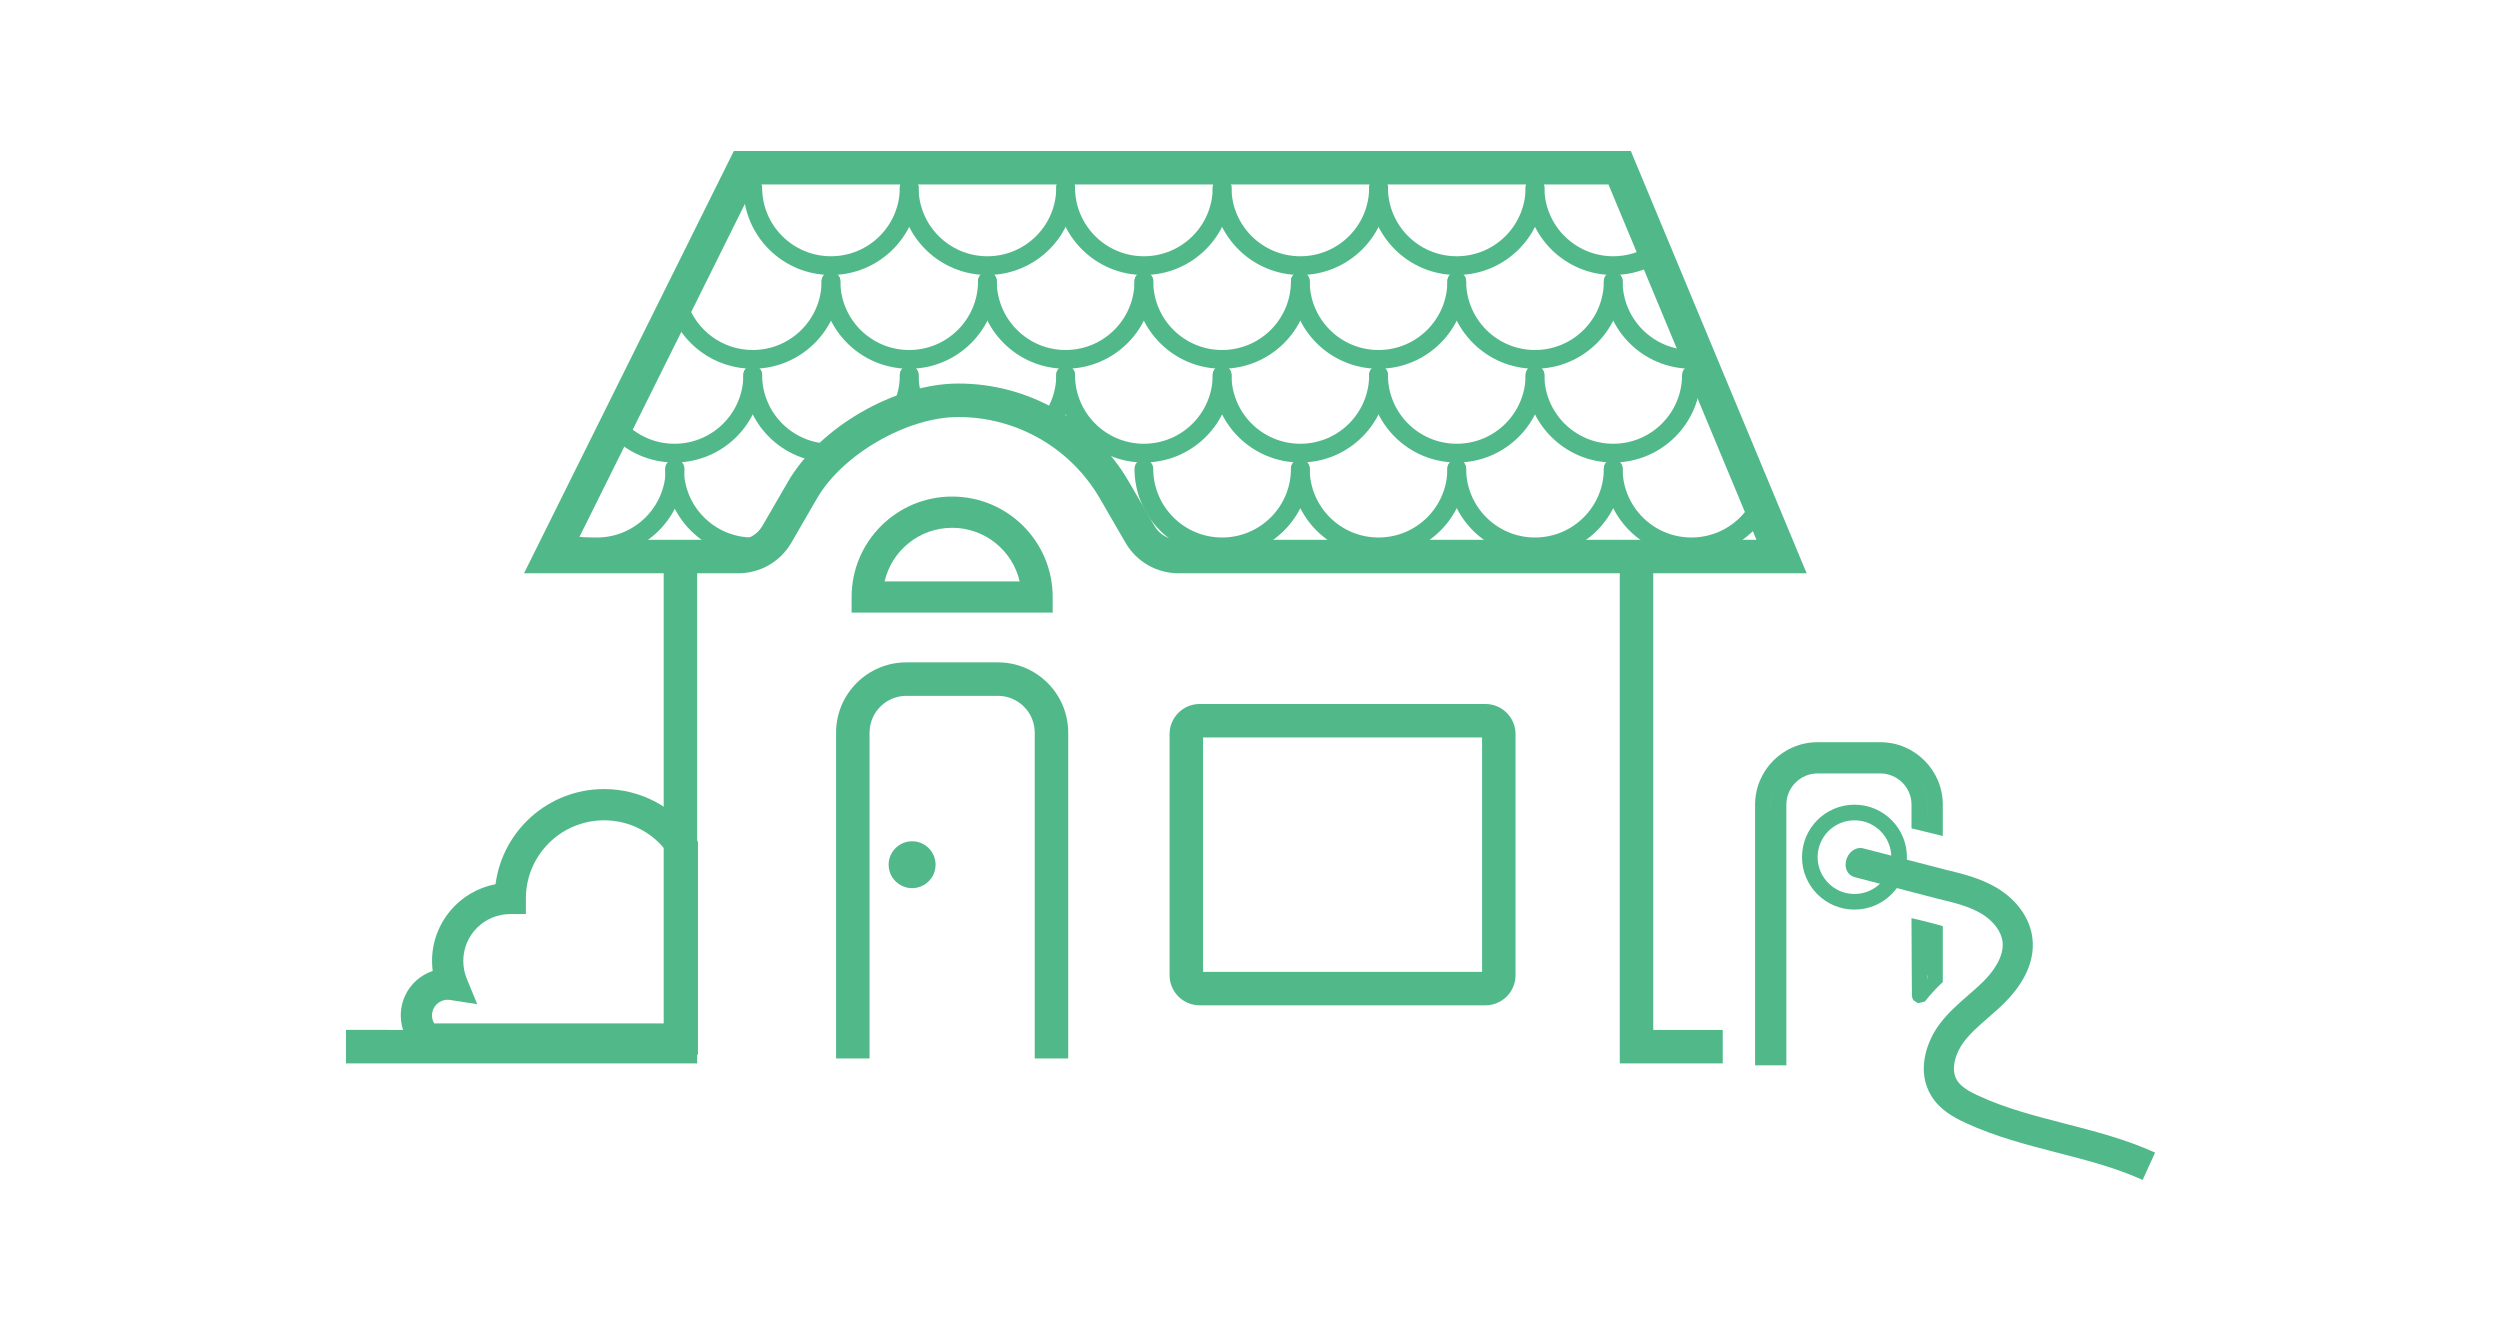 <svg xmlns="http://www.w3.org/2000/svg" width="224" height="119" viewBox="0 0 224 119">
    <g fill="#51B989" fill-rule="evenodd">
        <path fill-rule="nonzero" d="M64.712 81.839h-3V52.647c0-1.823-1.48-3.3-3.307-3.3h-8.189c-1.824 0-3.304 1.478-3.304 3.3v29.192h-3V52.647c0-3.48 2.824-6.3 6.304-6.3h8.19c3.482 0 6.306 2.82 6.306 6.3v29.192zM76.793 74.077h25v-21h-25v21zm-.3-24h25.6c1.491 0 2.7 1.21 2.7 2.7v21.6c0 1.491-1.209 2.7-2.7 2.7h-25.6c-1.491 0-2.7-1.209-2.7-2.7v-21.6c0-1.49 1.209-2.7 2.7-2.7z" transform="translate(31 13)"/>
        <path d="M48.622 64.477c0 1.161.944 2.1 2.104 2.1 1.161 0 2.102-.939 2.102-2.1 0-1.16-.94-2.098-2.102-2.098-1.16 0-2.104.938-2.104 2.098z" transform="translate(31 13)"/>
        <path fill-rule="nonzero" d="M135.16 68.5c-2.594 0-4.7-2.105-4.7-4.7s2.106-4.7 4.7-4.7c2.595 0 4.7 2.105 4.7 4.7s-2.105 4.7-4.7 4.7zm0-1.4c1.822 0 3.3-1.479 3.3-3.3 0-1.821-1.478-3.3-3.3-3.3-1.82 0-3.3 1.479-3.3 3.3 0 1.821 1.48 3.3 3.3 3.3z" transform="translate(31 13)"/>
        <path d="M160.98 92.722c-2.396-1.086-4.937-1.743-7.625-2.437-2.742-.709-5.578-1.44-8.238-2.673-1.088-.504-2.3-1.18-3.052-2.387-1.38-2.212-.474-4.865.72-6.464.762-1.019 1.684-1.821 2.575-2.597.463-.404.928-.805 1.36-1.237.714-.713 1.884-2.126 1.708-3.56-.117-.927-.829-1.867-1.905-2.51-1.12-.666-2.504-.998-3.843-1.318l-7.446-1.93c-1.54-.398-.847-2.812.63-2.617l7.447 1.929c1.46.351 3.12.747 4.594 1.625 1.812 1.082 2.977 2.718 3.197 4.49.303 2.442-1.179 4.498-2.475 5.793-.476.476-.987.922-1.496 1.364-.822.717-1.597 1.39-2.184 2.178-.718.96-1.21 2.443-.594 3.432.377.606 1.171 1.03 1.898 1.366 2.437 1.131 5.032 1.8 7.778 2.509 2.683.693 5.457 1.407 8.067 2.594l-1.115 2.45z" transform="translate(31 13)"/>
        <path fill-rule="nonzero" d="M28.466 79.28L28.466 36.118 31.466 36.118 31.466 82.28 0 82.279 0 79.279zM123.357 79.28L123.357 82.28 114.132 82.28 114.132 36.117 117.132 36.117 117.132 79.28zM98.687 12.2c0-.464.376-.84.84-.84.464 0 .84.376.84.84 0 4.33-3.515 7.84-7.85 7.84-4.334 0-7.848-3.51-7.848-7.84 0-.464.376-.84.84-.84.464 0 .84.376.84.84 0 3.401 2.761 6.16 6.167 6.16 3.409 0 6.17-2.759 6.17-6.16zM49.624 3.8c0-.464.376-.84.84-.84.464 0 .84.376.84.84 0 4.33-3.514 7.84-7.85 7.84-4.334 0-7.848-3.51-7.848-7.84 0-.464.377-.84.84-.84.464 0 .84.376.84.84 0 3.401 2.762 6.16 6.168 6.16 3.408 0 6.17-2.759 6.17-6.16z" transform="translate(31 13)"/>
        <path fill-rule="nonzero" d="M42.615 12.2c0-.464.376-.84.84-.84.464 0 .84.376.84.84 0 4.33-3.514 7.84-7.85 7.84-3.44 0-6.45-2.233-7.478-5.458-.141-.442.103-.914.545-1.055.442-.141.914.103 1.055.545.808 2.533 3.174 4.288 5.878 4.288 3.409 0 6.17-2.759 6.17-6.16z" transform="translate(31 13)"/>
        <path fill-rule="nonzero" d="M56.633 12.2c0-.464.376-.84.84-.84.464 0 .84.376.84.84 0 4.33-3.514 7.84-7.85 7.84-4.334 0-7.848-3.51-7.848-7.84 0-.464.376-.84.84-.84.464 0 .84.376.84.84 0 3.401 2.762 6.16 6.168 6.16 3.408 0 6.17-2.759 6.17-6.16z" transform="translate(31 13)"/>
        <path fill-rule="nonzero" d="M70.651 12.2c0-.464.376-.84.84-.84.464 0 .84.376.84.84 0 4.33-3.514 7.84-7.85 7.84-4.334 0-7.848-3.51-7.848-7.84 0-.464.376-.84.84-.84.464 0 .84.376.84.84 0 3.401 2.762 6.16 6.168 6.16 3.408 0 6.17-2.759 6.17-6.16zM35.606 20.6c0-.464.377-.84.84-.84.464 0 .84.376.84.84 0 4.33-3.514 7.84-7.85 7.84-2.232 0-4.315-.937-5.792-2.55-.313-.343-.29-.874.052-1.187.343-.314.874-.29 1.187.052 1.162 1.27 2.798 2.005 4.553 2.005 3.409 0 6.17-2.759 6.17-6.16z" transform="translate(31 13)"/>
        <path fill-rule="nonzero" d="M36.445 35.16c.464 0 .84.376.84.84 0 .464-.376.84-.84.84-4.334 0-7.848-3.51-7.848-7.84 0-.464.377-.84.84-.84.464 0 .84.376.84.84 0 3.401 2.762 6.16 6.168 6.16z" transform="translate(31 13)"/>
        <path fill-rule="nonzero" d="M20.18 34.799c.214-.412.054-.92-.357-1.133-.412-.214-.92-.054-1.133.357-1.01 1.942.667 2.817 3.792 2.817 4.334 0 7.847-3.51 7.847-7.84 0-.464-.376-.84-.84-.84-.463 0-.84.376-.84.84 0 3.401-2.761 6.16-6.167 6.16-2.04 0-2.394-.185-2.302-.361zM49.624 20.6c0-.464.376-.84.84-.84.464 0 .84.376.84.84 0 1.063-.212 2.098-.62 3.058-.18.427-.674.626-1.1.445-.428-.182-.627-.675-.446-1.102.32-.752.486-1.564.486-2.401zm-6.17 6.16c.464 0 .84.376.84.84 0 .464-.376.84-.84.84-4.334 0-7.848-3.51-7.848-7.84 0-.464.377-.84.84-.84.464 0 .84.376.84.84 0 3.401 2.762 6.16 6.168 6.16z" transform="translate(31 13)"/>
        <path fill-rule="nonzero" d="M63.642 20.6c0-.464.376-.84.84-.84.464 0 .84.376.84.84 0 1.688-.536 3.297-1.515 4.63-.275.375-.8.455-1.174.181-.374-.275-.455-.8-.18-1.174.768-1.048 1.19-2.31 1.19-3.637zm-11.756 2.614c.197.42.017.92-.403 1.118-.42.197-.92.017-1.118-.403-.485-1.033-.74-2.164-.74-3.329 0-.464.375-.84.84-.84.463 0 .84.376.84.84 0 .917.2 1.804.58 2.614zM84.669 12.2c0-.464.376-.84.84-.84.464 0 .84.376.84.84 0 4.33-3.514 7.84-7.85 7.84-4.334 0-7.848-3.51-7.848-7.84 0-.464.376-.84.84-.84.464 0 .84.376.84.84 0 3.401 2.761 6.16 6.168 6.16 3.408 0 6.17-2.759 6.17-6.16zM105.696 3.8c0-.464.376-.84.84-.84.464 0 .84.376.84.84 0 4.33-3.515 7.84-7.85 7.84-4.334 0-7.848-3.51-7.848-7.84 0-.464.376-.84.84-.84.464 0 .84.376.84.84 0 3.401 2.761 6.16 6.167 6.16 3.409 0 6.17-2.759 6.17-6.16z" transform="translate(31 13)"/>
        <path fill-rule="nonzero" d="M116.938 8.945c.388-.256.909-.149 1.164.239.255.387.148.908-.239 1.163-1.272.839-2.763 1.293-4.32 1.293-4.333 0-7.847-3.51-7.847-7.84 0-.464.376-.84.84-.84.464 0 .84.376.84.84 0 3.401 2.761 6.16 6.167 6.16 1.226 0 2.396-.356 3.395-1.015zM91.678 3.8c0-.464.376-.84.84-.84.464 0 .84.376.84.84 0 4.33-3.515 7.84-7.85 7.84-4.334 0-7.848-3.51-7.848-7.84 0-.464.376-.84.84-.84.464 0 .84.376.84.84 0 3.401 2.761 6.16 6.167 6.16 3.409 0 6.17-2.759 6.17-6.16zM63.642 3.8c0-.464.376-.84.84-.84.464 0 .84.376.84.84 0 4.33-3.514 7.84-7.85 7.84-4.334 0-7.848-3.51-7.848-7.84 0-.464.376-.84.84-.84.464 0 .84.376.84.84 0 3.401 2.762 6.16 6.168 6.16 3.408 0 6.17-2.759 6.17-6.16z" transform="translate(31 13)"/>
        <path fill-rule="nonzero" d="M77.66 3.8c0-.464.376-.84.84-.84.464 0 .84.376.84.84 0 4.33-3.514 7.84-7.85 7.84-4.334 0-7.848-3.51-7.848-7.84 0-.464.376-.84.84-.84.464 0 .84.376.84.84 0 3.401 2.762 6.16 6.168 6.16 3.408 0 6.17-2.759 6.17-6.16zM112.705 12.2c0-.464.376-.84.84-.84.464 0 .84.376.84.84 0 4.33-3.515 7.84-7.85 7.84-4.334 0-7.848-3.51-7.848-7.84 0-.464.376-.84.84-.84.464 0 .84.376.84.84 0 3.401 2.761 6.16 6.167 6.16 3.409 0 6.17-2.759 6.17-6.16z" transform="translate(31 13)"/>
        <path fill-rule="nonzero" d="M120.552 18.36c.464 0 .84.376.84.84 0 .464-.376.84-.84.84-4.333 0-7.847-3.51-7.847-7.84 0-.464.376-.84.84-.84.464 0 .84.376.84.84 0 3.401 2.761 6.16 6.167 6.16zM105.696 20.6c0-.464.376-.84.84-.84.464 0 .84.376.84.84 0 4.33-3.515 7.84-7.85 7.84-4.334 0-7.848-3.51-7.848-7.84 0-.464.376-.84.84-.84.464 0 .84.376.84.84 0 3.401 2.761 6.16 6.167 6.16 3.409 0 6.17-2.759 6.17-6.16zM77.66 20.6c0-.464.376-.84.84-.84.464 0 .84.376.84.84 0 4.33-3.514 7.84-7.85 7.84-4.334 0-7.848-3.51-7.848-7.84 0-.464.376-.84.84-.84.464 0 .84.376.84.84 0 3.401 2.762 6.16 6.168 6.16 3.408 0 6.17-2.759 6.17-6.16z" transform="translate(31 13)"/>
        <path fill-rule="nonzero" d="M91.678 20.6c0-.464.376-.84.84-.84.464 0 .84.376.84.84 0 4.33-3.515 7.84-7.85 7.84-4.334 0-7.848-3.51-7.848-7.84 0-.464.376-.84.84-.84.464 0 .84.376.84.84 0 3.401 2.761 6.16 6.167 6.16 3.409 0 6.17-2.759 6.17-6.16zM119.714 20.6c0-.464.376-.84.84-.84.463 0 .84.376.84.84 0 4.33-3.515 7.84-7.85 7.84-4.334 0-7.848-3.51-7.848-7.84 0-.464.376-.84.84-.84.464 0 .84.376.84.84 0 3.401 2.761 6.16 6.167 6.16 3.409 0 6.17-2.759 6.17-6.16z" transform="translate(31 13)"/>
        <path fill-rule="nonzero" d="M112.705 29c0-.464.376-.84.84-.84.464 0 .84.376.84.84 0 4.33-3.515 7.84-7.85 7.84-4.334 0-7.848-3.51-7.848-7.84 0-.464.376-.84.84-.84.464 0 .84.376.84.84 0 3.401 2.761 6.16 6.167 6.16 3.409 0 6.17-2.759 6.17-6.16zM84.669 29c0-.464.376-.84.84-.84.464 0 .84.376.84.84 0 4.33-3.514 7.84-7.85 7.84-4.334 0-7.848-3.51-7.848-7.84 0-.464.376-.84.84-.84.464 0 .84.376.84.84 0 3.401 2.761 6.16 6.168 6.16 3.408 0 6.17-2.759 6.17-6.16z" transform="translate(31 13)"/>
        <path fill-rule="nonzero" d="M98.687 29c0-.464.376-.84.84-.84.464 0 .84.376.84.84 0 4.33-3.515 7.84-7.85 7.84-4.334 0-7.848-3.51-7.848-7.84 0-.464.376-.84.84-.84.464 0 .84.376.84.84 0 3.401 2.761 6.16 6.167 6.16 3.409 0 6.17-2.759 6.17-6.16zM125.753 32.316c.25-.39.77-.504 1.16-.253.391.25.505.77.254 1.16-1.433 2.236-3.906 3.617-6.615 3.617-4.333 0-7.847-3.51-7.847-7.84 0-.464.376-.84.84-.84.464 0 .84.376.84.84 0 3.401 2.761 6.16 6.167 6.16 2.13 0 4.073-1.085 5.2-2.844zM140.273 61.222V59.1c0-1.544-1.258-2.8-2.804-2.8h-5.607c-1.547 0-2.805 1.256-2.805 2.8v23.356h-2.802V59.1c0-3.089 2.515-5.6 5.607-5.6h5.607c3.092 0 5.606 2.511 5.606 5.6v2.809l-.87-.217c-.356-.09-.583-.145-.808-.2l-1.124-.27zm1.402-1.102V59.1c0-2.315-1.887-4.2-4.206-4.2 2.32 0 4.204 1.883 4.204 4.2v1.02h.002zm-14.02-1.02v21.956l.002-21.956c0-2.317 1.885-4.2 4.205-4.2-2.32 0-4.207 1.885-4.207 4.2zM142.562 69.838l.513.142v5.01l-.215.206c-.51.49-.926.948-1.392 1.542l-.615.148-.397-.257c-.06-.089-.06-.089-.105-.197-.027-.1-.027-.1-.031-.131l-.006-.056-.002-.043-.002-.092-.004-.31-.009-1.056-.009-1.562-.01-2.081-.005-.947-.004-.89.867.207c.488.116.965.239 1.426.367zm-.887 1.21v-.503.504zm0 3.644h.022l-.002-.315-.02.02v.294z" transform="translate(31 13)"/>
        <path fill-rule="nonzero" d="M54.866 24.365c-4.578 0-10.369 3.334-12.662 7.29l-2.306 3.983c-.98 1.688-2.787 2.727-4.74 2.727H15.952L34.752.53h80.37l15.754 37.835h-56.29c-1.95 0-3.756-1.04-4.736-2.728l-2.305-3.98c-2.618-4.513-7.445-7.292-12.665-7.292h-.014zm-19.707 11c.883 0 1.702-.47 2.143-1.231l2.306-3.982c2.83-4.884 9.61-8.787 15.258-8.787h.014c6.29 0 12.105 3.348 15.26 8.787l2.306 3.98c.442.763 1.26 1.233 2.14 1.233h51.792L113.12 3.53h-76.51l-15.82 31.835H35.16z" transform="translate(31 13)"/>
        <path fill-rule="nonzero" d="M63.32 40.49v1.4H45.304v-1.4c0-4.97 4.032-8.998 9.007-8.998 4.976 0 9.01 4.028 9.01 8.999zm-9.01-6.198c-2.947 0-5.413 2.05-6.048 4.799h12.1c-.636-2.75-3.104-4.8-6.052-4.8zM28.738 63.3c-1.31-1.745-3.368-2.8-5.609-2.8-3.871 0-7.01 3.135-7.01 7v1.4h-1.4c-2.324 0-4.208 1.88-4.208 4.2 0 .551.106 1.084.308 1.58l.94 2.295-2.451-.382c-.06-.01-.125-.014-.197-.014-.774 0-1.403.628-1.403 1.4 0 .26.07.507.2.72h20.83V63.3zm-5.609-5.6c3.326 0 6.37 1.666 8.175 4.38l.234.353V81.5H6.76l-.394-.34c-.917-.791-1.458-1.944-1.458-3.181 0-1.85 1.198-3.421 2.86-3.981-.037-.296-.057-.596-.057-.898 0-3.417 2.45-6.261 5.69-6.877.626-4.809 4.744-8.523 9.728-8.523z" transform="translate(31 13)"/>
    </g>
</svg>
